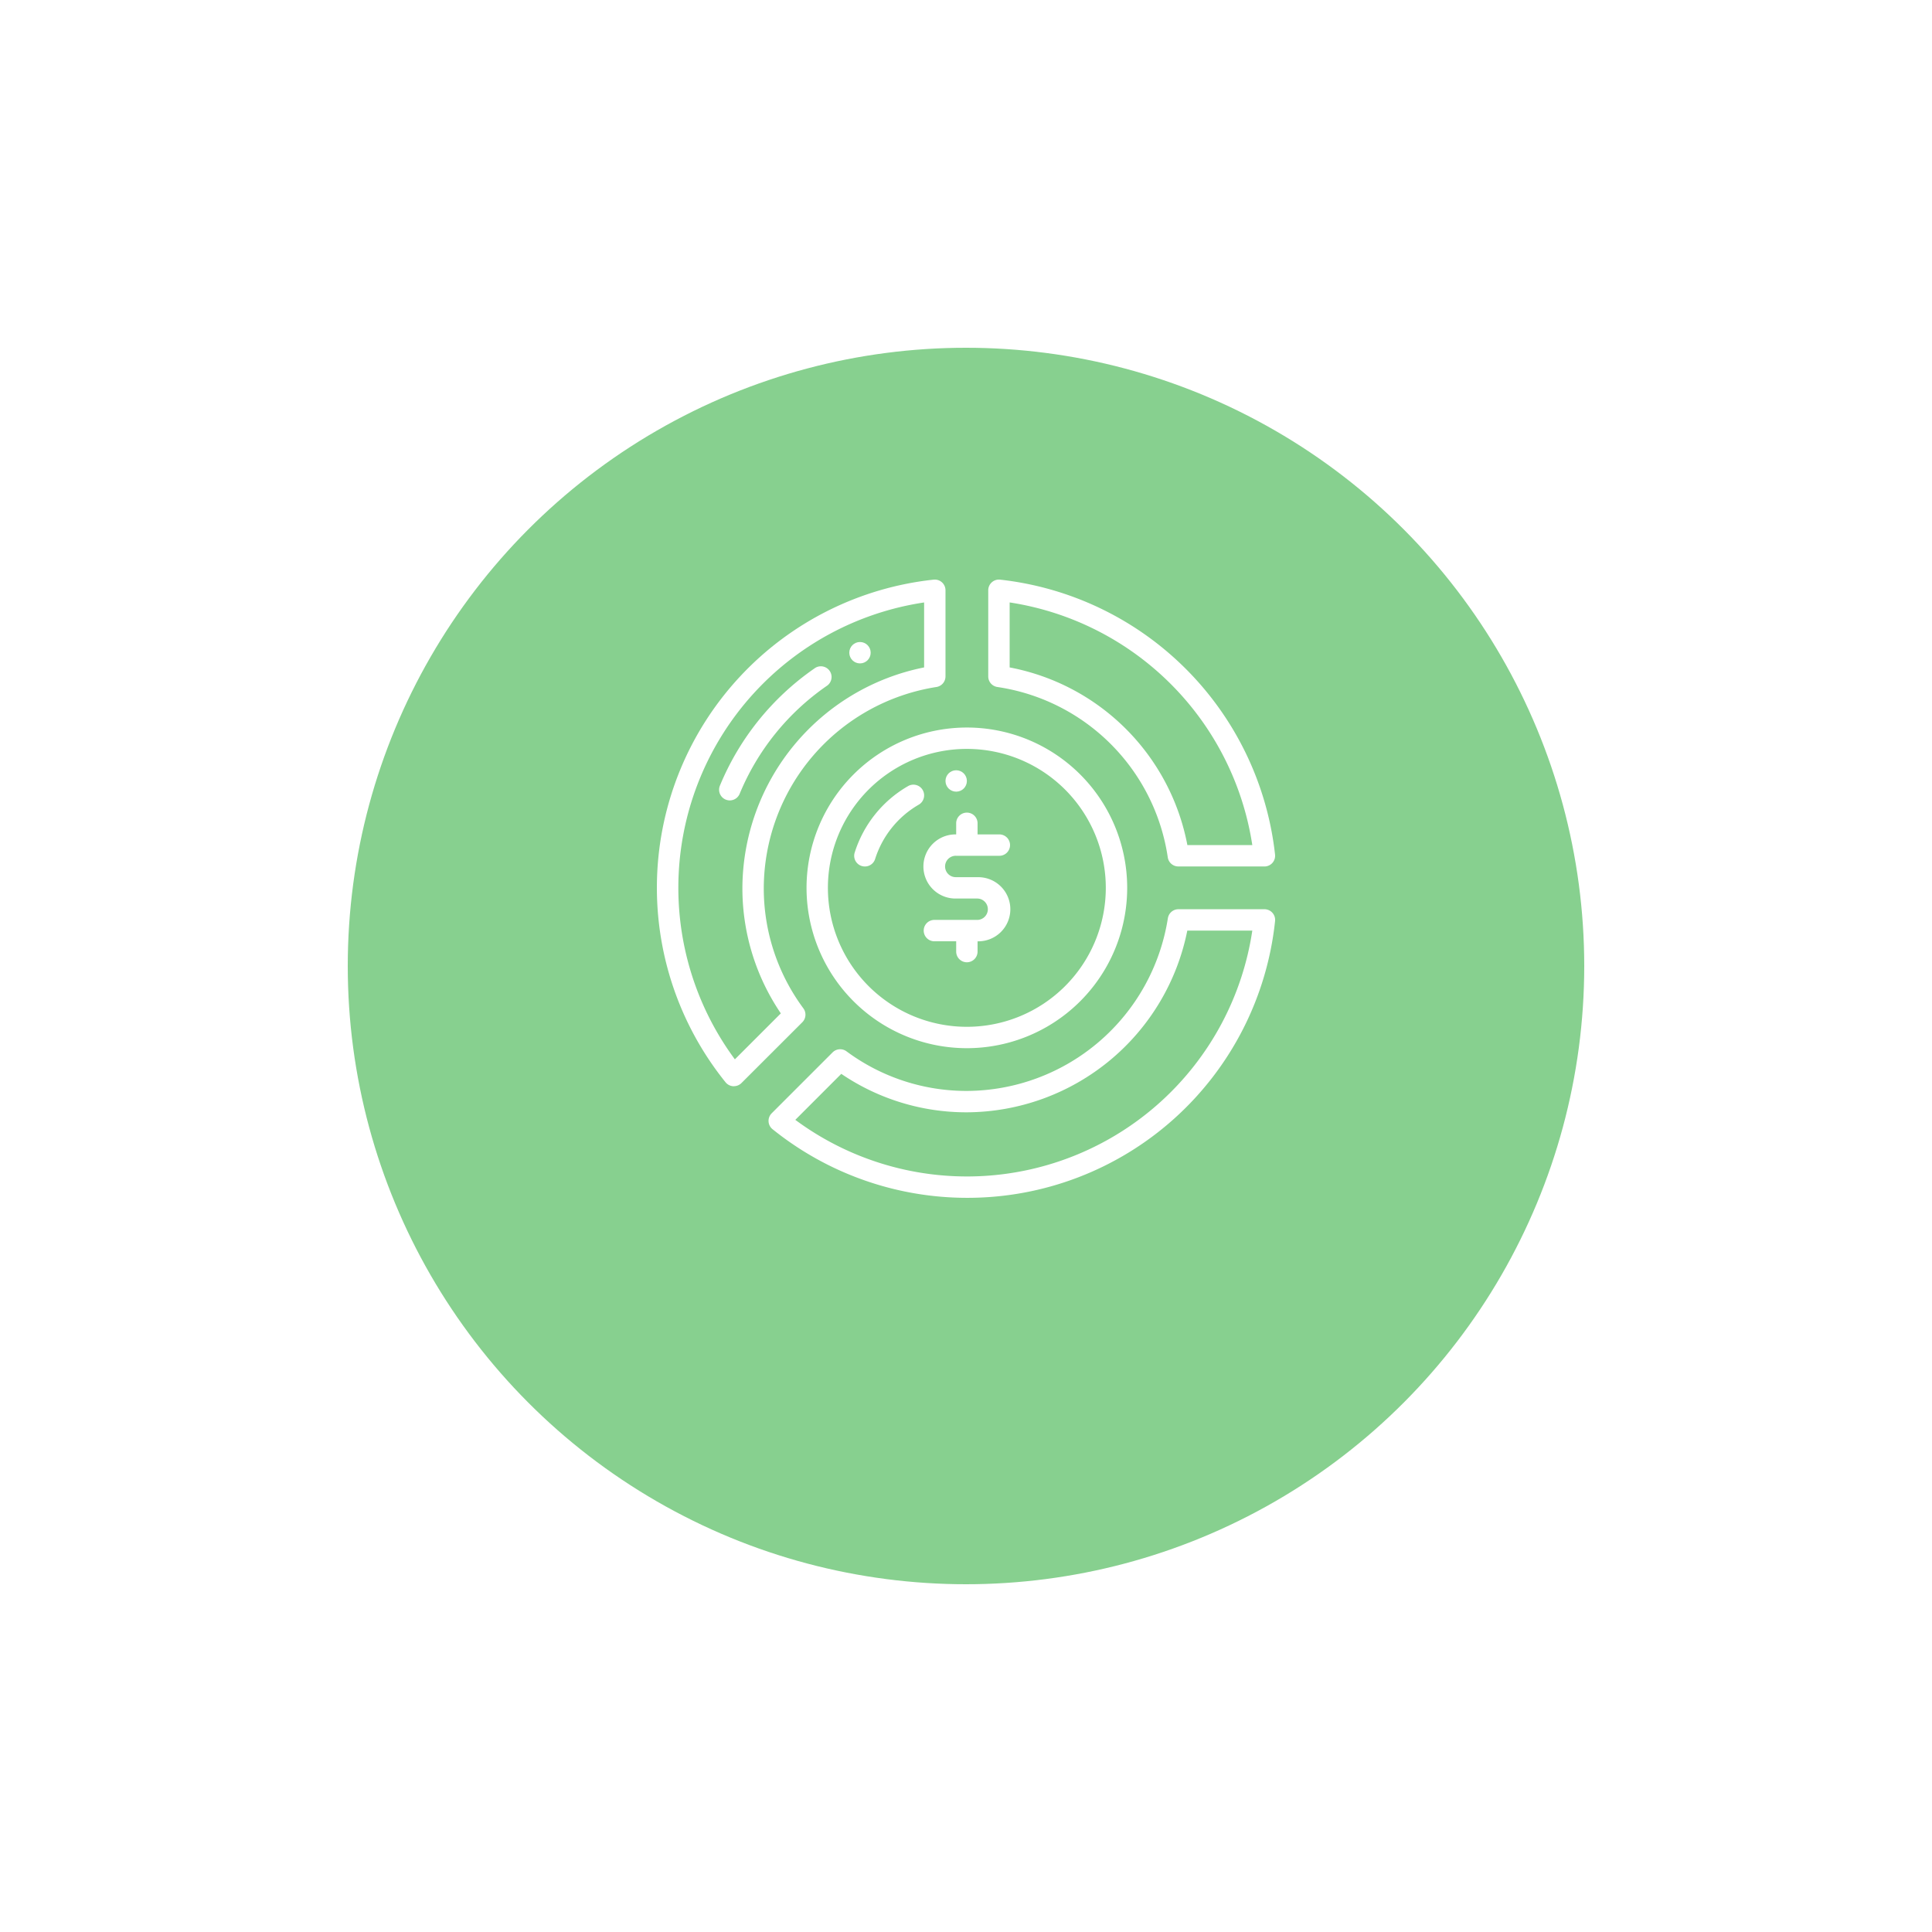 <?xml version="1.0" encoding="UTF-8"?> <svg xmlns="http://www.w3.org/2000/svg" width="125" height="125" viewBox="0 0 125 125"><defs><filter id="Ellipse_610" x="0" y="0" width="125" height="125" filterUnits="userSpaceOnUse"><feOffset dy="5"></feOffset><feGaussianBlur stdDeviation="7.5" result="blur"></feGaussianBlur><feFlood flood-color="#87d08f"></feFlood><feComposite operator="in" in2="blur"></feComposite><feComposite in="SourceGraphic"></feComposite></filter></defs><g transform="matrix(1, 0, 0, 1, 0, 0)" filter="url(#Ellipse_610)"><circle id="Ellipse_610-2" data-name="Ellipse 610" cx="40" cy="40" r="40" transform="translate(22.5 17.5)" fill="#87d08f"></circle></g><g id="management" transform="translate(39.501 34.339)"><path id="Path_10483" data-name="Path 10483" d="M22.151,27.638a.691.691,0,0,1-.66-.9,7.61,7.61,0,0,1,3.453-4.3.692.692,0,1,1,.694,1.2,6.232,6.232,0,0,0-2.827,3.523A.692.692,0,0,1,22.151,27.638Z" transform="translate(-5.694 -5.916)" fill="#fff"></path><path id="Path_10484" data-name="Path 10484" d="M9.511,19.952A.691.691,0,0,1,8.872,19a17.224,17.224,0,0,1,6.108-7.579.692.692,0,1,1,.79,1.134,15.853,15.853,0,0,0-5.62,6.972A.692.692,0,0,1,9.511,19.952Z" transform="translate(-1.796 -2.505)" fill="#fff"></path><circle id="Ellipse_612" data-name="Ellipse 612" cx="0.692" cy="0.692" r="0.692" transform="translate(15.448 7.199)" fill="#fff"></circle><circle id="Ellipse_613" data-name="Ellipse 613" cx="0.692" cy="0.692" r="0.692" transform="translate(21.672 15.497)" fill="#fff"></circle><path id="Path_10485" data-name="Path 10485" d="M31.458,29.149H30.075a.692.692,0,1,1,0-1.383h2.766a.692.692,0,1,0,0-1.383H31.458v-.692a.692.692,0,1,0-1.383,0v.692a2.075,2.075,0,1,0,0,4.149h1.383a.692.692,0,0,1,0,1.383H28.692a.692.692,0,1,0,0,1.383h1.383v.692a.692.692,0,0,0,1.383,0V33.3a2.075,2.075,0,1,0,0-4.149Z" transform="translate(-7.711 -6.736)" fill="#fff"></path><path id="Path_10486" data-name="Path 10486" d="M27.373,37.747A10.373,10.373,0,1,1,37.747,27.373,10.373,10.373,0,0,1,27.373,37.747Zm0-19.363a8.99,8.99,0,1,0,8.99,8.99,8.99,8.99,0,0,0-8.99-8.99Z" transform="translate(-4.319 -4.269)" fill="#fff"></path><path id="Path_10487" data-name="Path 10487" d="M7.979,35.94H7.942a.693.693,0,0,1-.5-.256A20.049,20.049,0,0,1,20.907,3.164a.691.691,0,0,1,.765.687V9.426a.692.692,0,0,1-.589.684A13.216,13.216,0,0,0,9.915,23.1,13.036,13.036,0,0,0,12.477,30.9a.692.692,0,0,1-.068.9L8.468,35.737a.69.69,0,0,1-.489.2Zm12.31-31.3A18.668,18.668,0,0,0,8.045,34.2l2.974-2.974A14.4,14.4,0,0,1,8.532,23.1,14.616,14.616,0,0,1,20.289,8.843Z" transform="translate(0 0)" fill="#fff"></path><path id="Path_10488" data-name="Path 10488" d="M51.87,21.721H46.3a.692.692,0,0,1-.684-.588A13.08,13.08,0,0,0,34.588,10.109.691.691,0,0,1,34,9.426V3.852a.692.692,0,0,1,.765-.688A20.128,20.128,0,0,1,52.557,20.957a.692.692,0,0,1-.688.765Zm-4.991-1.383h4.206a18.752,18.752,0,0,0-15.7-15.7V8.843a14.446,14.446,0,0,1,11.5,11.5Z" transform="translate(-9.562)" fill="#fff"></path><path id="Path_10489" data-name="Path 10489" d="M26.275,52.672A20.07,20.07,0,0,1,13.7,48.23a.691.691,0,0,1-.054-1.026l3.942-3.942a.693.693,0,0,1,.9-.068,13.03,13.03,0,0,0,7.791,2.562,13.217,13.217,0,0,0,13-11.167A.692.692,0,0,1,39.954,34h5.574a.691.691,0,0,1,.688.765,20.007,20.007,0,0,1-19.94,17.907Zm-11.1-5.045A18.668,18.668,0,0,0,44.743,35.383H40.537A14.616,14.616,0,0,1,26.275,47.139a14.394,14.394,0,0,1-8.125-2.488Z" transform="translate(-3.22 -9.512)" fill="#fff"></path></g></svg> 